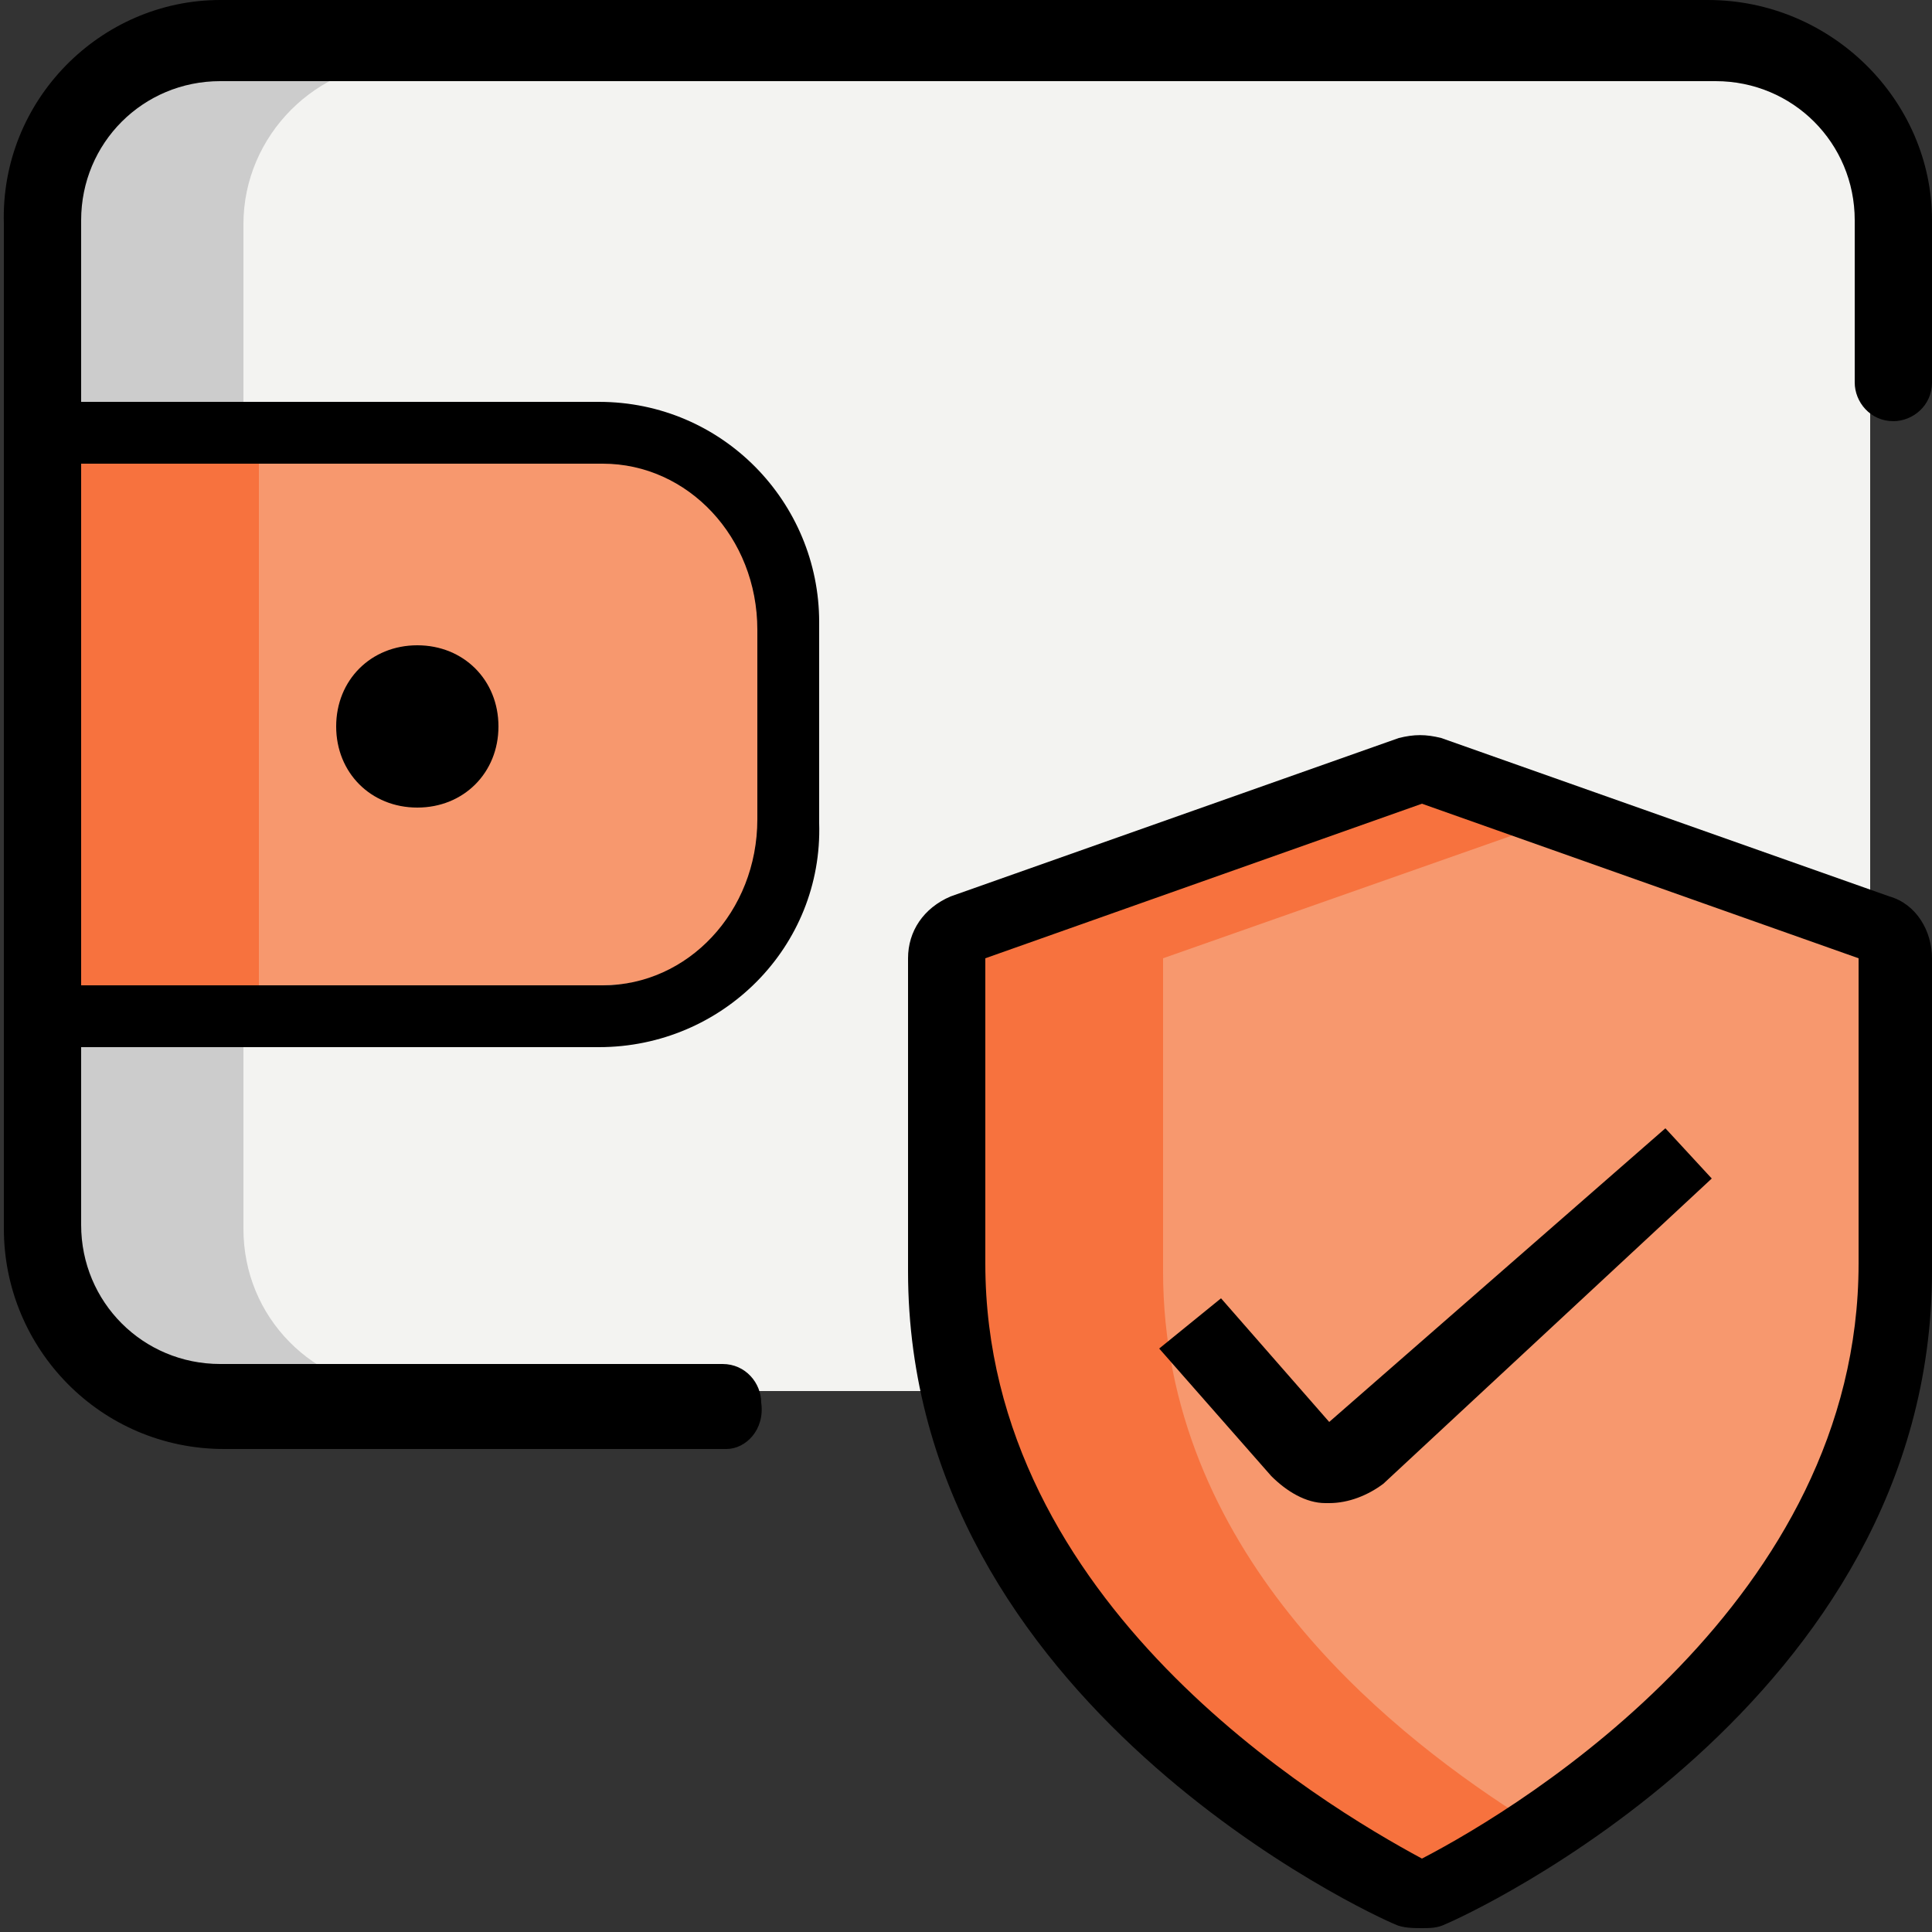 <svg xmlns="http://www.w3.org/2000/svg" xmlns:xlink="http://www.w3.org/1999/xlink" id="Layer_1" x="0px" y="0px" viewBox="0 0 50 50" style="enable-background:new 0 0 50 50;" xml:space="preserve"><rect x="0" y="0" width="50" height="50" fill="#333333" stroke="none"/> <style type="text/css"> .st0{fill:#F3F3F1;} .st1{fill:#F7986E;} .st2{fill:#CCCCCC;} .st3{fill:#F7723E;} </style> <g> <path class="st0" d="M48.4,31.8v-26c0-2.3-1.9-4.2-4.2-4.2H5.7c-2.3,0-4.2,1.9-4.2,4.2v26c0,2.3,1.9,4.2,4.2,4.2h38.5 C46.6,35.9,48.4,34.1,48.4,31.8L48.4,31.8z M48.4,31.8"></path> <path class="st1" d="M1.6,25.5h14c2.4,0,4.3-1.9,4.3-4.2v-5.2c0-2.3-1.9-4.2-4.3-4.2h-14V25.5z M1.6,25.5"></path> <path id="XMLID_35_" class="st1" d="M36.8,48.3c0,0,11.6-5.1,11.6-15.4c0-4.1,0-8.1,0-8.1l-11.6-4.1l-11.6,4.1v8.1 C25.2,43.1,36.8,48.3,36.8,48.3L36.8,48.3z M36.8,48.3"></path> <path class="st2" d="M6.3,31.8v-26c0-2.3,1.9-4.2,4.2-4.2H5.7c-2.3,0-4.2,1.9-4.2,4.2v26c0,2.3,1.9,4.2,4.2,4.2h4.7 C8.1,35.9,6.3,34.1,6.3,31.8L6.3,31.8z M6.3,31.8"></path> <rect id="XMLID_15_" x="2" y="12" class="st3" width="4.7" height="13.5"></rect> <path id="XMLID_32_" class="st3" d="M30.1,32.9c0-6.2,0-8.1,0-8.1l9.1-3.2l-2.5-0.9l-11.6,4.1v8.1c0,10.3,11.6,15.4,11.6,15.4 s1-0.5,2.5-1.4C35.8,44.7,30.1,40.1,30.1,32.9L30.1,32.9z M30.1,32.9"></path> <path id="XMLID_29_" d="M34.4,38.9c0,0-0.1,0-0.1,0c-0.5,0-1-0.3-1.4-0.7l-2.9-3.3l1.6-1.3l2.8,3.2l8.7-7.6l1.2,1.3l-8.5,7.9 C35.4,38.7,34.9,38.9,34.4,38.9L34.4,38.9z M34.4,38.9"></path> <path id="XMLID_25_" d="M36.8,49.9c-0.2,0-0.5,0-0.7-0.1c-0.5-0.2-12.6-5.7-12.6-16.9v-8.1c0-0.7,0.4-1.3,1.1-1.6l11.6-4.1 c0.4-0.1,0.7-0.1,1.1,0l11.6,4.1c0.7,0.2,1.1,0.9,1.1,1.6v8.1c0,11.2-12.1,16.7-12.6,16.9C37.2,49.9,37,49.9,36.8,49.9L36.8,49.9z M25.5,24.8v7.9c0,8.8,8.7,14,11.3,15.4c2.7-1.4,11.3-6.7,11.3-15.4v-7.9l-11.3-4L25.5,24.8z M26.8,25.9"></path> <path d="M18.8,37.5h-13c-3.2,0-5.7-2.6-5.7-5.7v-26C0,2.6,2.6,0,5.7,0h38.5C47.4,0,50,2.6,50,5.7v4.2c0,0.6-0.5,1-1,1h0 c-0.6,0-1-0.5-1-1V5.7c0-2-1.6-3.6-3.6-3.6H5.7c-2,0-3.6,1.6-3.6,3.6v26c0,2,1.6,3.6,3.6,3.6h13c0.6,0,1,0.5,1,1v0 C19.8,37,19.3,37.5,18.8,37.5z M19.8,37.5"></path> <path id="XMLID_30_" d="M15.5,27.1H2c-0.9,0-1.6-0.7-1.6-1.6V12c0-0.9,0.7-1.6,1.6-1.6h13.5c3.2,0,5.7,2.6,5.7,5.7v5.2 C21.3,24.5,18.7,27.1,15.5,27.1L15.5,27.1z M2.1,25.5h13.5c2.2,0,4-1.9,4-4.3v-4.9c0-2.4-1.8-4.3-4-4.3H2.1V25.5z M3.5,24"></path> <path id="XMLID_26_" d="M12.9,18.8c0,1.2-0.9,2.1-2.1,2.1c-1.2,0-2.1-0.9-2.1-2.1c0-1.2,0.9-2.1,2.1-2.1 C12,16.7,12.9,17.6,12.9,18.8L12.9,18.8z M12.9,18.8"></path> </g> </svg>